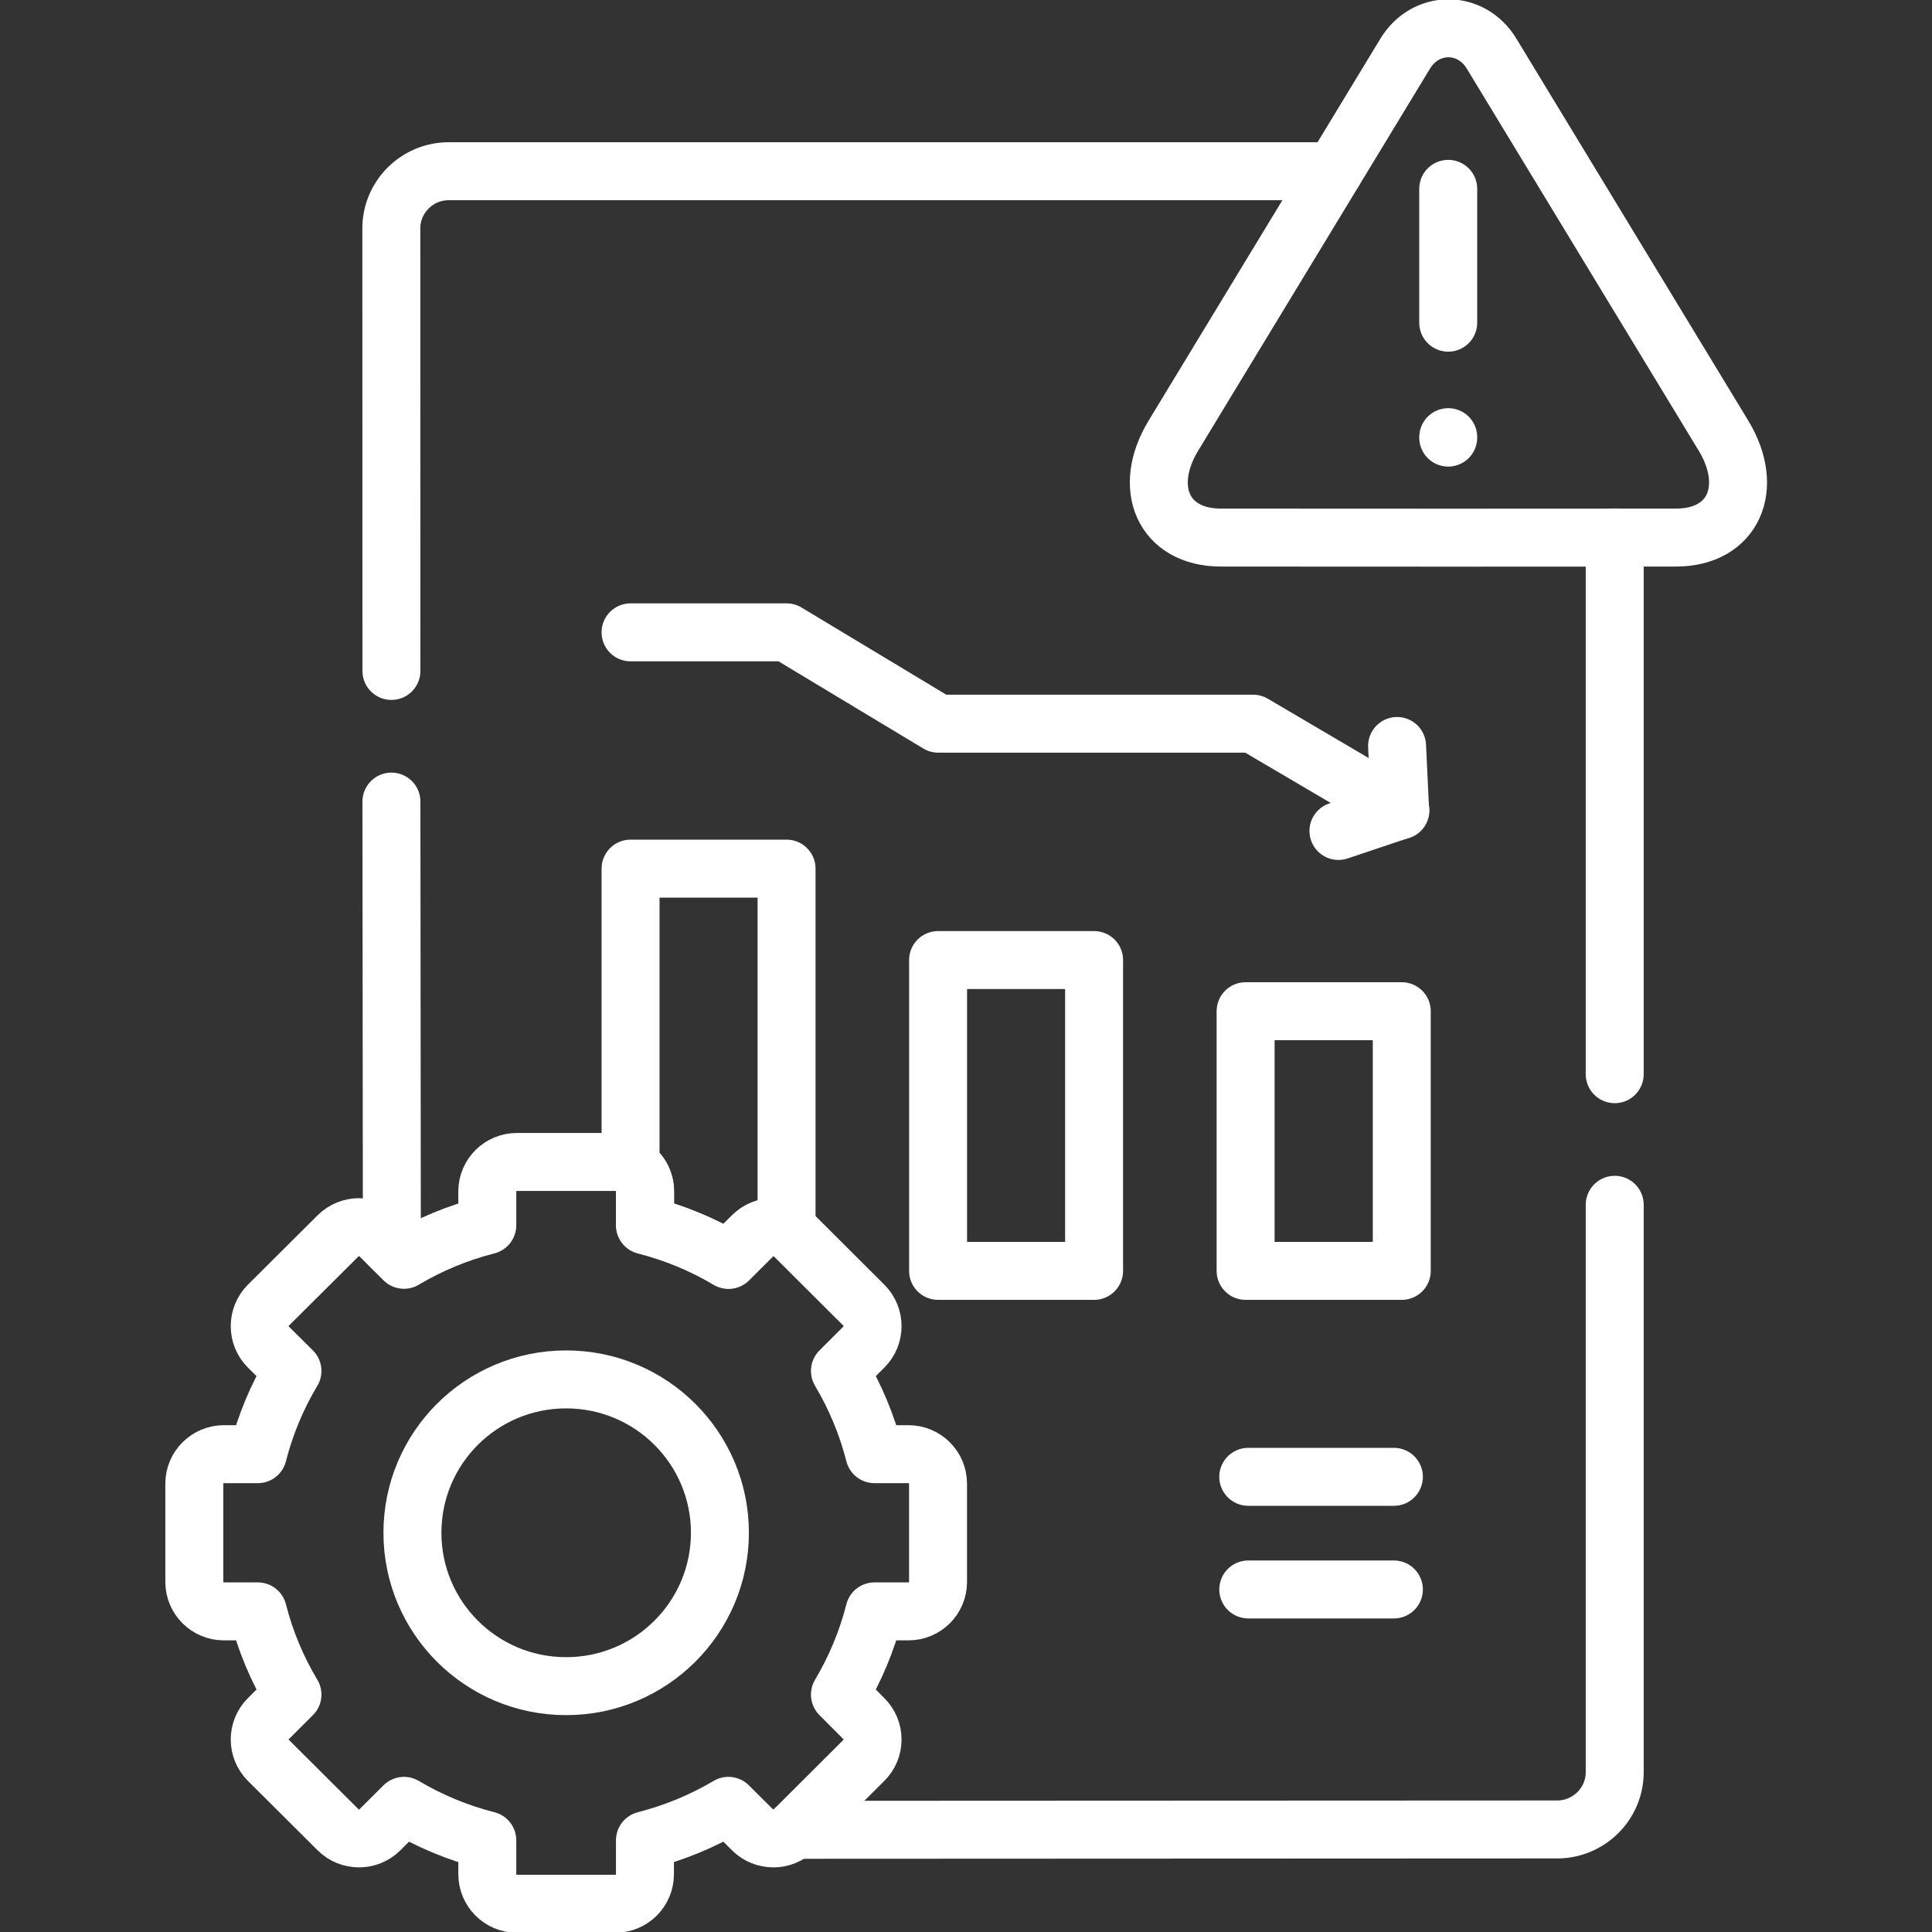 <svg width="40" height="40" viewBox="0 0 40 40" fill="none" xmlns="http://www.w3.org/2000/svg">
<rect x="0" y="0" width="40" height="40" fill="#333333" stroke="none"/>
<g id="crisis-management 1" clip-path="url(#clip0_2990_51203)">
<g id="Group">
<path id="Vector" d="M13.055 13.092H16.285L19.425 14.983H25.944L28.994 16.777" stroke="white" stroke-width="1.2" stroke-miterlimit="10" stroke-linecap="round" stroke-linejoin="round"/>
<path id="Vector_2" d="M28.925 15.445L28.988 16.776L27.711 17.204" stroke="white" stroke-width="1.2" stroke-miterlimit="10" stroke-linecap="round" stroke-linejoin="round"/>
<path id="Vector_3" d="M15.081 26.083C14.548 25.766 13.968 25.525 13.353 25.368V24.666C13.353 24.329 13.08 24.057 12.742 24.057H10.7C10.365 24.057 10.089 24.329 10.089 24.666V25.368C9.474 25.525 8.895 25.766 8.364 26.083L7.864 25.585C7.627 25.348 7.238 25.348 7.001 25.585L5.555 27.024C5.318 27.263 5.318 27.651 5.555 27.888L6.055 28.384C5.737 28.915 5.495 29.493 5.338 30.107H4.634C4.299 30.107 4.023 30.381 4.023 30.716V32.753C4.023 33.09 4.299 33.362 4.634 33.362H5.338C5.495 33.976 5.737 34.554 6.055 35.085L5.555 35.584C5.318 35.821 5.318 36.208 5.555 36.445L7.001 37.885C7.238 38.121 7.627 38.121 7.864 37.885L8.364 37.388C8.895 37.703 9.474 37.946 10.089 38.102V38.803C10.089 39.14 10.364 39.415 10.7 39.415H12.742C13.08 39.415 13.353 39.14 13.353 38.803V38.102C13.968 37.944 14.548 37.703 15.081 37.388L15.58 37.885C15.818 38.121 16.206 38.121 16.444 37.885L17.887 36.445C18.125 36.208 18.125 35.821 17.887 35.584L17.39 35.085C17.705 34.554 17.949 33.976 18.105 33.362H18.811C19.146 33.362 19.421 33.09 19.421 32.753V30.716C19.421 30.381 19.146 30.107 18.811 30.107H18.105C17.949 29.493 17.705 28.916 17.39 28.384L17.887 27.888C18.125 27.651 18.125 27.263 17.887 27.024L16.444 25.585C16.206 25.348 15.818 25.348 15.58 25.585L15.081 26.083Z" stroke="white" stroke-width="1.2" stroke-miterlimit="10" stroke-linecap="round" stroke-linejoin="round"/>
<path id="Vector_4" d="M11.721 34.91C9.962 34.91 8.539 33.488 8.539 31.734C8.539 29.98 9.962 28.559 11.721 28.559C13.479 28.559 14.905 29.98 14.905 31.734C14.905 33.488 13.479 34.91 11.721 34.91Z" stroke="white" stroke-width="1.2" stroke-miterlimit="10" stroke-linecap="round" stroke-linejoin="round"/>
<path id="Vector_5" d="M29.022 20.936H25.789V26.312H29.022V20.936Z" stroke="white" stroke-width="1.2" stroke-miterlimit="10" stroke-linecap="round" stroke-linejoin="round"/>
<path id="Vector_6" d="M22.652 19.877H19.422V26.312H22.652V19.877Z" stroke="white" stroke-width="1.2" stroke-miterlimit="10" stroke-linecap="round" stroke-linejoin="round"/>
<path id="Vector_7" d="M16.285 17.984V25.47C16.057 25.357 15.772 25.397 15.584 25.585L15.084 26.083C14.551 25.766 13.972 25.525 13.357 25.368V24.666C13.357 24.442 13.237 24.245 13.055 24.141V17.984H16.285Z" stroke="white" stroke-width="1.2" stroke-miterlimit="10" stroke-linecap="round" stroke-linejoin="round"/>
<path id="Vector_8" d="M25.844 30.576H28.859" stroke="white" stroke-width="1.2" stroke-miterlimit="10" stroke-linecap="round" stroke-linejoin="round"/>
<path id="Vector_9" d="M25.844 32.908H28.859" stroke="white" stroke-width="1.2" stroke-miterlimit="10" stroke-linecap="round" stroke-linejoin="round"/>
<path id="Vector_10" d="M29.984 3.91V6.681" stroke="white" stroke-width="1.2" stroke-miterlimit="10" stroke-linecap="round" stroke-linejoin="round"/>
<path id="Vector_11" d="M29.984 9.051V9.06" stroke="white" stroke-width="1.2" stroke-miterlimit="10" stroke-linecap="round" stroke-linejoin="round"/>
<path id="Vector_12" d="M8.113 25.832L8.104 16.596M8.104 13.891L8.102 4.728C8.102 4.076 8.637 3.545 9.289 3.545H27.614M33.431 11.13V22.24M33.431 24.944V36.693C33.431 37.344 32.896 37.875 32.243 37.877L16.443 37.884" stroke="white" stroke-width="1.2" stroke-miterlimit="10" stroke-linecap="round" stroke-linejoin="round"/>
<path id="Vector_13" d="M30.067 11.132C32.185 11.132 33.369 11.132 34.697 11.13C35.896 11.13 36.333 10.093 35.685 9.023L30.882 1.111C30.458 0.411 29.519 0.411 29.093 1.111L24.292 9.023C23.644 10.093 24.079 11.13 25.28 11.13C26.613 11.132 27.945 11.132 30.067 11.132Z" stroke="white" stroke-width="1.2" stroke-miterlimit="10" stroke-linecap="round" stroke-linejoin="round"/>
</g>
</g>
<defs>
<clipPath id="clip0_2990_51203">
<rect width="40" height="40" fill="white"/>
</clipPath>
</defs>
</svg>

